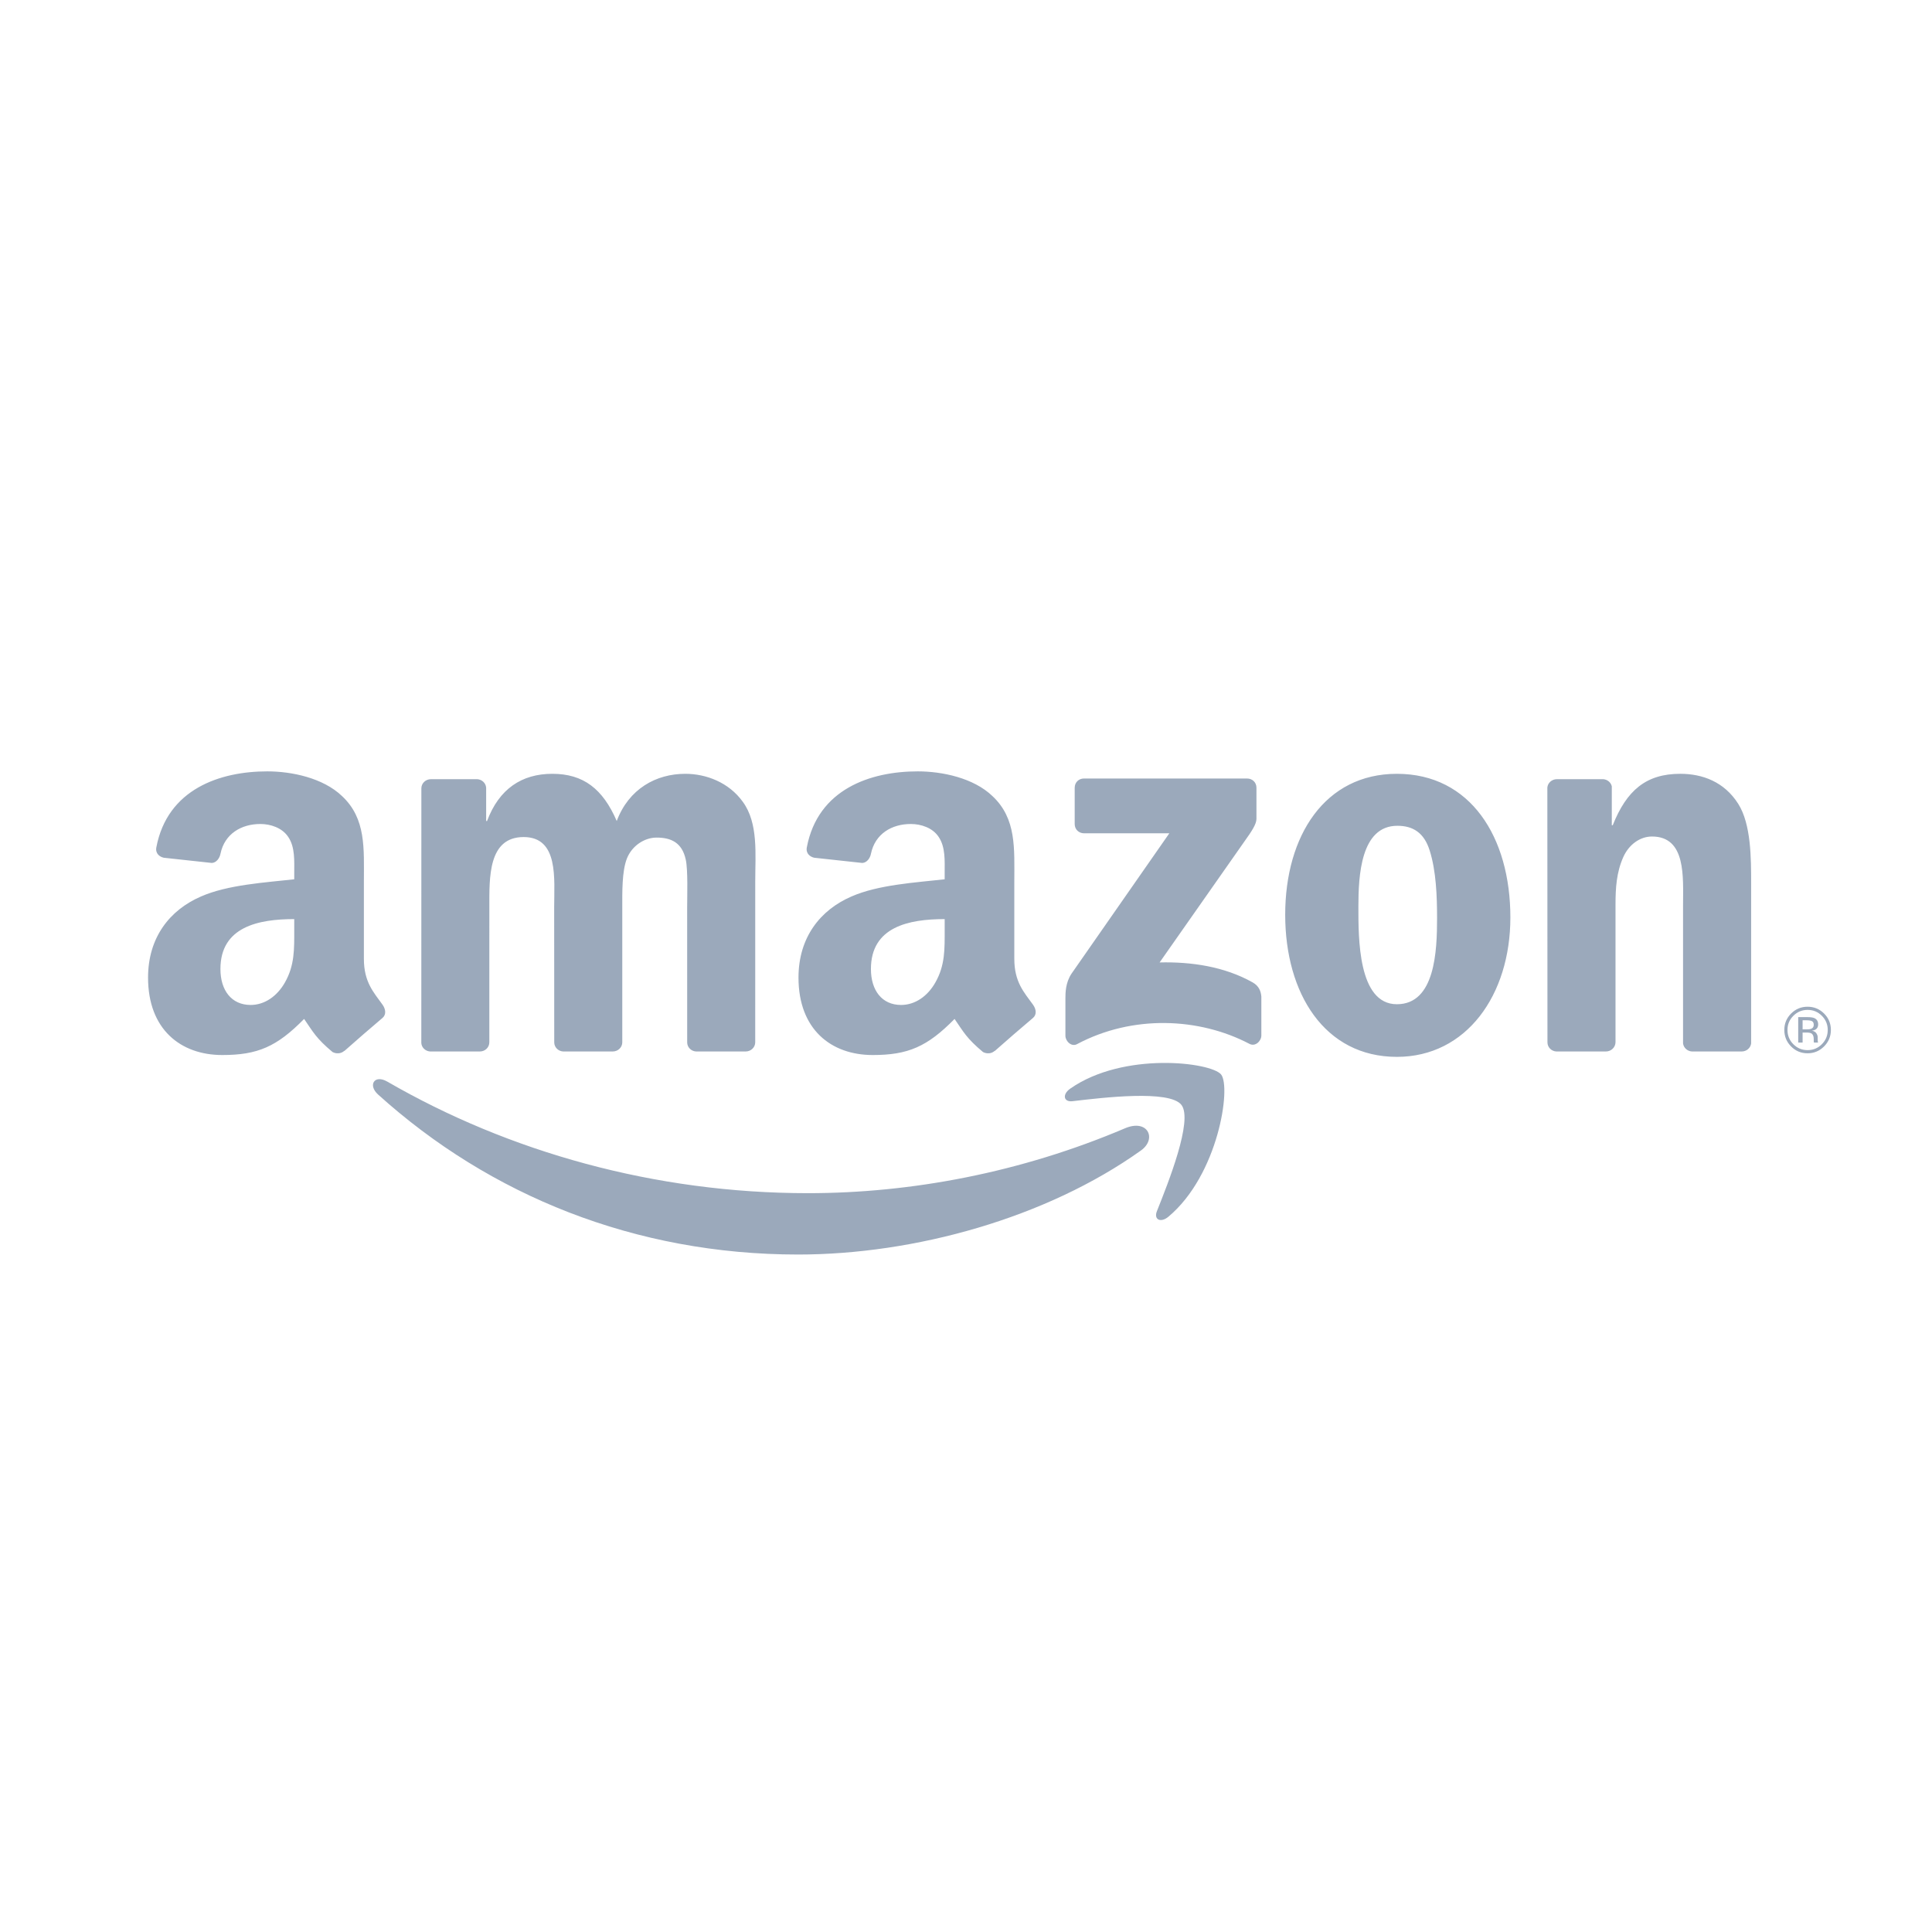 <?xml version="1.0" encoding="utf-8"?>
<!-- Generator: Adobe Illustrator 17.0.0, SVG Export Plug-In . SVG Version: 6.00 Build 0)  -->
<!DOCTYPE svg PUBLIC "-//W3C//DTD SVG 1.1//EN" "http://www.w3.org/Graphics/SVG/1.1/DTD/svg11.dtd">
<svg version="1.1" id="图层_1" xmlns="http://www.w3.org/2000/svg" xmlns:xlink="http://www.w3.org/1999/xlink" x="0px" y="0px"
	 width="2500px" height="2500px" viewBox="-411.611 -992.5 2500 2500" enable-background="new -411.611 -992.5 2500 2500"
	 xml:space="preserve">
<path fill="#9BA9BB" d="M979.041,73.889V26.833c0.052-7.163,5.451-11.953,11.982-11.953h211.015c6.796,0,12.186,4.926,12.186,11.91
	v40.428c-0.081,6.673-5.789,15.55-15.894,29.603l-109.395,156.061c40.596-0.95,83.548,5.114,120.437,25.863
	c8.309,4.692,10.568,11.535,11.2,18.337v50.323c0,6.955-7.597,14.989-15.501,10.805c-65.02-34.107-151.219-37.816-223.033,0.409
	c-7.357,3.932-15.012-3.941-15.012-10.896V299.85c0-7.63,0.123-20.713,7.837-32.355l126.627-181.707H991.256
	C984.522,85.786,979.119,80.984,979.041,73.889z M209.263,368.119h-64.21c-6.109-0.373-11.032-4.969-11.486-10.838l0.058-329.644
	c0-6.573,5.5-11.872,12.373-11.872l59.789-0.023c6.265,0.344,11.272,5.076,11.684,11.091v43.053h1.177
	c15.547-41.627,44.955-61.083,84.472-61.083c40.184,0,65.285,19.455,83.315,61.083c15.595-41.627,50.922-61.083,88.718-61.083
	c26.984,0,56.322,11.12,74.328,36.094c20.402,27.671,16.185,67.969,16.185,103.269l-0.026,208.066
	c0,6.611-5.597,11.881-12.409,11.881h-64.11c-6.472-0.373-11.528-5.496-11.528-11.813l-0.026-174.804
	c0-13.859,1.173-48.5-1.828-61.74c-4.828-22.184-19.203-28.426-37.78-28.426c-15.514,0-31.732,10.409-38.347,27.062
	c-6.56,16.662-5.99,44.346-5.99,63.105v174.73c0,6.611-5.548,11.881-12.387,11.881h-64.119c-6.457-0.373-11.544-5.496-11.544-11.813
	l-0.081-174.804c0-36.788,6.025-90.857-39.505-90.857c-46.19,0-44.378,52.765-44.378,90.857l-0.026,174.729
	C221.576,362.85,216.138,368.119,209.263,368.119L209.263,368.119z M1395.952,8.807c95.206,0,146.854,81.843,146.854,185.882
	c0,100.518-57.048,180.389-146.854,180.389c-93.53,0-144.514-81.993-144.514-183.898C1251.438,88.588,1302.997,8.807,1395.952,8.807
	z M1396.561,76.058c-47.412,0-50.419,64.582-50.419,104.686c0,40.249-0.603,126.223,49.807,126.223
	c49.639,0,51.998-69.334,51.998-111.535c0-27.782-1.166-61.06-9.583-87.437C1431.194,85.067,1416.804,76.058,1396.561,76.058
	L1396.561,76.058z M1666.332,368.119h-64.018c-6.468-0.373-11.522-5.496-11.522-11.813l-0.136-329.764
	c0.563-6.048,5.879-10.78,12.362-10.78l59.621-0.023c5.639,0.298,10.251,4.133,11.415,9.259v50.383h1.209
	c17.972-45.043,43.04-66.582,87.399-66.582c28.808,0,57.034,10.423,75.011,38.895c16.685,26.272,16.685,70.701,16.685,102.589
	v207.421c-0.742,5.905-6.008,10.409-12.179,10.409h-64.47c-5.856-0.346-10.718-4.783-11.457-10.409V178.738
	c0-36.007,4.258-88.798-40.175-88.798c-15.608,0-29.84,10.436-37.074,26.401c-8.975,20.126-10.15,40.178-10.15,62.401v177.497
	C1678.69,362.85,1673.167,368.119,1666.332,368.119z M83.434,307.637c-11.68-16.267-24.174-29.395-24.174-59.49V148.088
	c0-42.333,3.03-81.242-28.249-110.436C6.357,13.984-34.469,5.645-65.735,5.645c-61.108,0-129.253,22.807-143.567,98.311
	c-1.524,8.077,4.323,12.268,9.593,13.454l62.233,6.745c5.785-0.298,10.034-6.064,11.149-11.836
	c5.353-26.041,27.143-38.58,51.632-38.58c13.164,0,28.184,4.895,36.03,16.707c9.006,13.175,7.797,31.292,7.797,46.585v8.267
	c-37.264,4.191-85.927,6.958-120.713,22.268c-40.249,17.417-68.449,52.805-68.449,104.987c0,66.776,42.016,100.143,96.03,100.143
	c45.746,0,70.627-10.793,105.908-46.706c11.667,16.879,15.476,25.023,36.788,42.825c4.793,2.538,10.912,2.337,15.181-1.513
	l0.143,0.156c12.831-11.437,36.169-31.693,49.214-42.671C88.441,320.464,87.52,313.457,83.434,307.637L83.434,307.637z
	 M-42.899,278.789c-10.228,17.985-26.408,29.123-44.418,29.123c-24.645,0-39.054-18.781-39.054-46.514
	c0-54.662,49.081-64.579,95.511-64.579v13.872C-30.859,235.642-30.272,256.523-42.899,278.789z M925.148,307.637
	c-11.772-16.267-24.243-29.395-24.243-59.49V148.088c0-42.333,3.007-81.242-28.274-110.436
	c-24.543-23.669-65.428-32.007-96.633-32.007c-61.096,0-129.279,22.807-143.581,98.311c-1.523,8.077,4.323,12.268,9.583,13.454
	l62.193,6.745c5.876-0.298,10.092-6.064,11.187-11.836c5.387-26.041,27.081-38.58,51.605-38.58c13.197,0,28.249,4.895,36.017,16.707
	c8.984,13.175,7.784,31.292,7.784,46.585v8.267c-37.215,4.191-85.853,6.958-120.66,22.268
	c-40.249,17.417-68.487,52.805-68.487,104.987c0,66.776,41.99,100.143,96.077,100.143c45.626,0,70.64-10.793,105.883-46.706
	c11.642,16.879,15.479,25.023,36.788,42.825c4.828,2.538,10.887,2.337,15.132-1.513l0.139,0.156
	c12.86-11.437,36.192-31.693,49.304-42.671C930.192,320.464,929.297,313.457,925.148,307.637L925.148,307.637z M798.771,278.789
	c-10.148,17.985-26.391,29.123-44.418,29.123c-24.644,0-38.991-18.781-38.991-46.514c0-54.662,49.016-64.579,95.436-64.579v13.872
	C810.797,235.642,811.42,256.523,798.771,278.789z"/>
<g>
	<path fill="#9BA9BB" d="M1064.781,496.214C942.296,583.643,771.682,630.86,621.159,630.86
		c-210.847,0-398.781-76.322-543.576-207.074c-13.392-12.096-4.745-26.281,11.908-16.71
		c157.517,91.094,346.293,144.387,544.367,144.387c133.576,0,275.456-26.598,410.282-83.957
		C1073.619,454.942,1085.838,481.167,1064.781,496.214L1064.781,496.214z"/>
	<path fill="#9BA9BB" d="M1117.119,437.207c-15.492-19.789-101.993-9.357-140.855-4.768c-11.696,1.436-13.602-8.854-2.94-16.292
		c68.994-48.229,182.093-34.19,195.17-18.269c13.226,16.377-3.494,129.852-68.131,184.017c-9.966,8.387-19.322,3.837-14.934-7.14
		C1099.937,538.367,1132.534,456.925,1117.119,437.207L1117.119,437.207z"/>
</g>
<path fill="#9BA9BB" d="M1927.391,314.29c7.23,0,13.382,2.544,18.454,7.632c5.065,5.043,7.623,11.175,7.623,18.354
	c0,7.225-2.55,13.365-7.623,18.441c-5.056,5.092-11.198,7.643-18.454,7.643c-7.237,0-13.382-2.551-18.438-7.643
	c-5.04-5.076-7.567-11.224-7.567-18.441c0-7.179,2.529-13.311,7.623-18.354C1914.08,316.835,1920.228,314.29,1927.391,314.29
	L1927.391,314.29z M1957.551,340.216c0-8.309-2.959-15.391-8.832-21.238c-5.88-5.853-13.026-8.78-21.358-8.78
	c-8.293,0-15.356,2.927-21.245,8.78c-5.869,5.876-8.825,12.947-8.825,21.238c0,8.358,2.918,15.485,8.751,21.359
	c5.85,5.921,12.976,8.881,21.31,8.881c8.336,0,15.476-2.959,21.361-8.881C1954.592,355.69,1957.551,348.567,1957.551,340.216z
	 M1935.37,333.71c0,2.482-1.144,4.171-3.443,5.078c-1.28,0.499-3.15,0.719-5.639,0.719h-5.337V327.72h5.029
	c3.3,0,5.666,0.376,7.176,1.193C1934.625,329.737,1935.37,331.312,1935.37,333.71z M1915.257,323.625v32.967h5.691V343.6h4.66
	c3.15,0,5.348,0.366,6.586,1.05c2.129,1.258,3.173,3.747,3.173,7.571v2.612l0.126,1.054l0.071,0.373
	c0.052,0.094,0.071,0.223,0.097,0.333h5.413l-0.21-0.422c-0.163-0.286-0.253-0.836-0.304-1.705c-0.069-0.878-0.069-1.689-0.069-2.46
	v-2.395c0-1.666-0.625-3.376-1.799-5.137c-1.209-1.738-3.079-2.813-5.668-3.212c2.039-0.324,3.626-0.849,4.781-1.595
	c2.181-1.412,3.273-3.579,3.273-6.511c0-4.135-1.736-6.917-5.163-8.349c-1.922-0.782-4.94-1.177-9.055-1.177L1915.257,323.625
	L1915.257,323.625z"/>
</svg>
